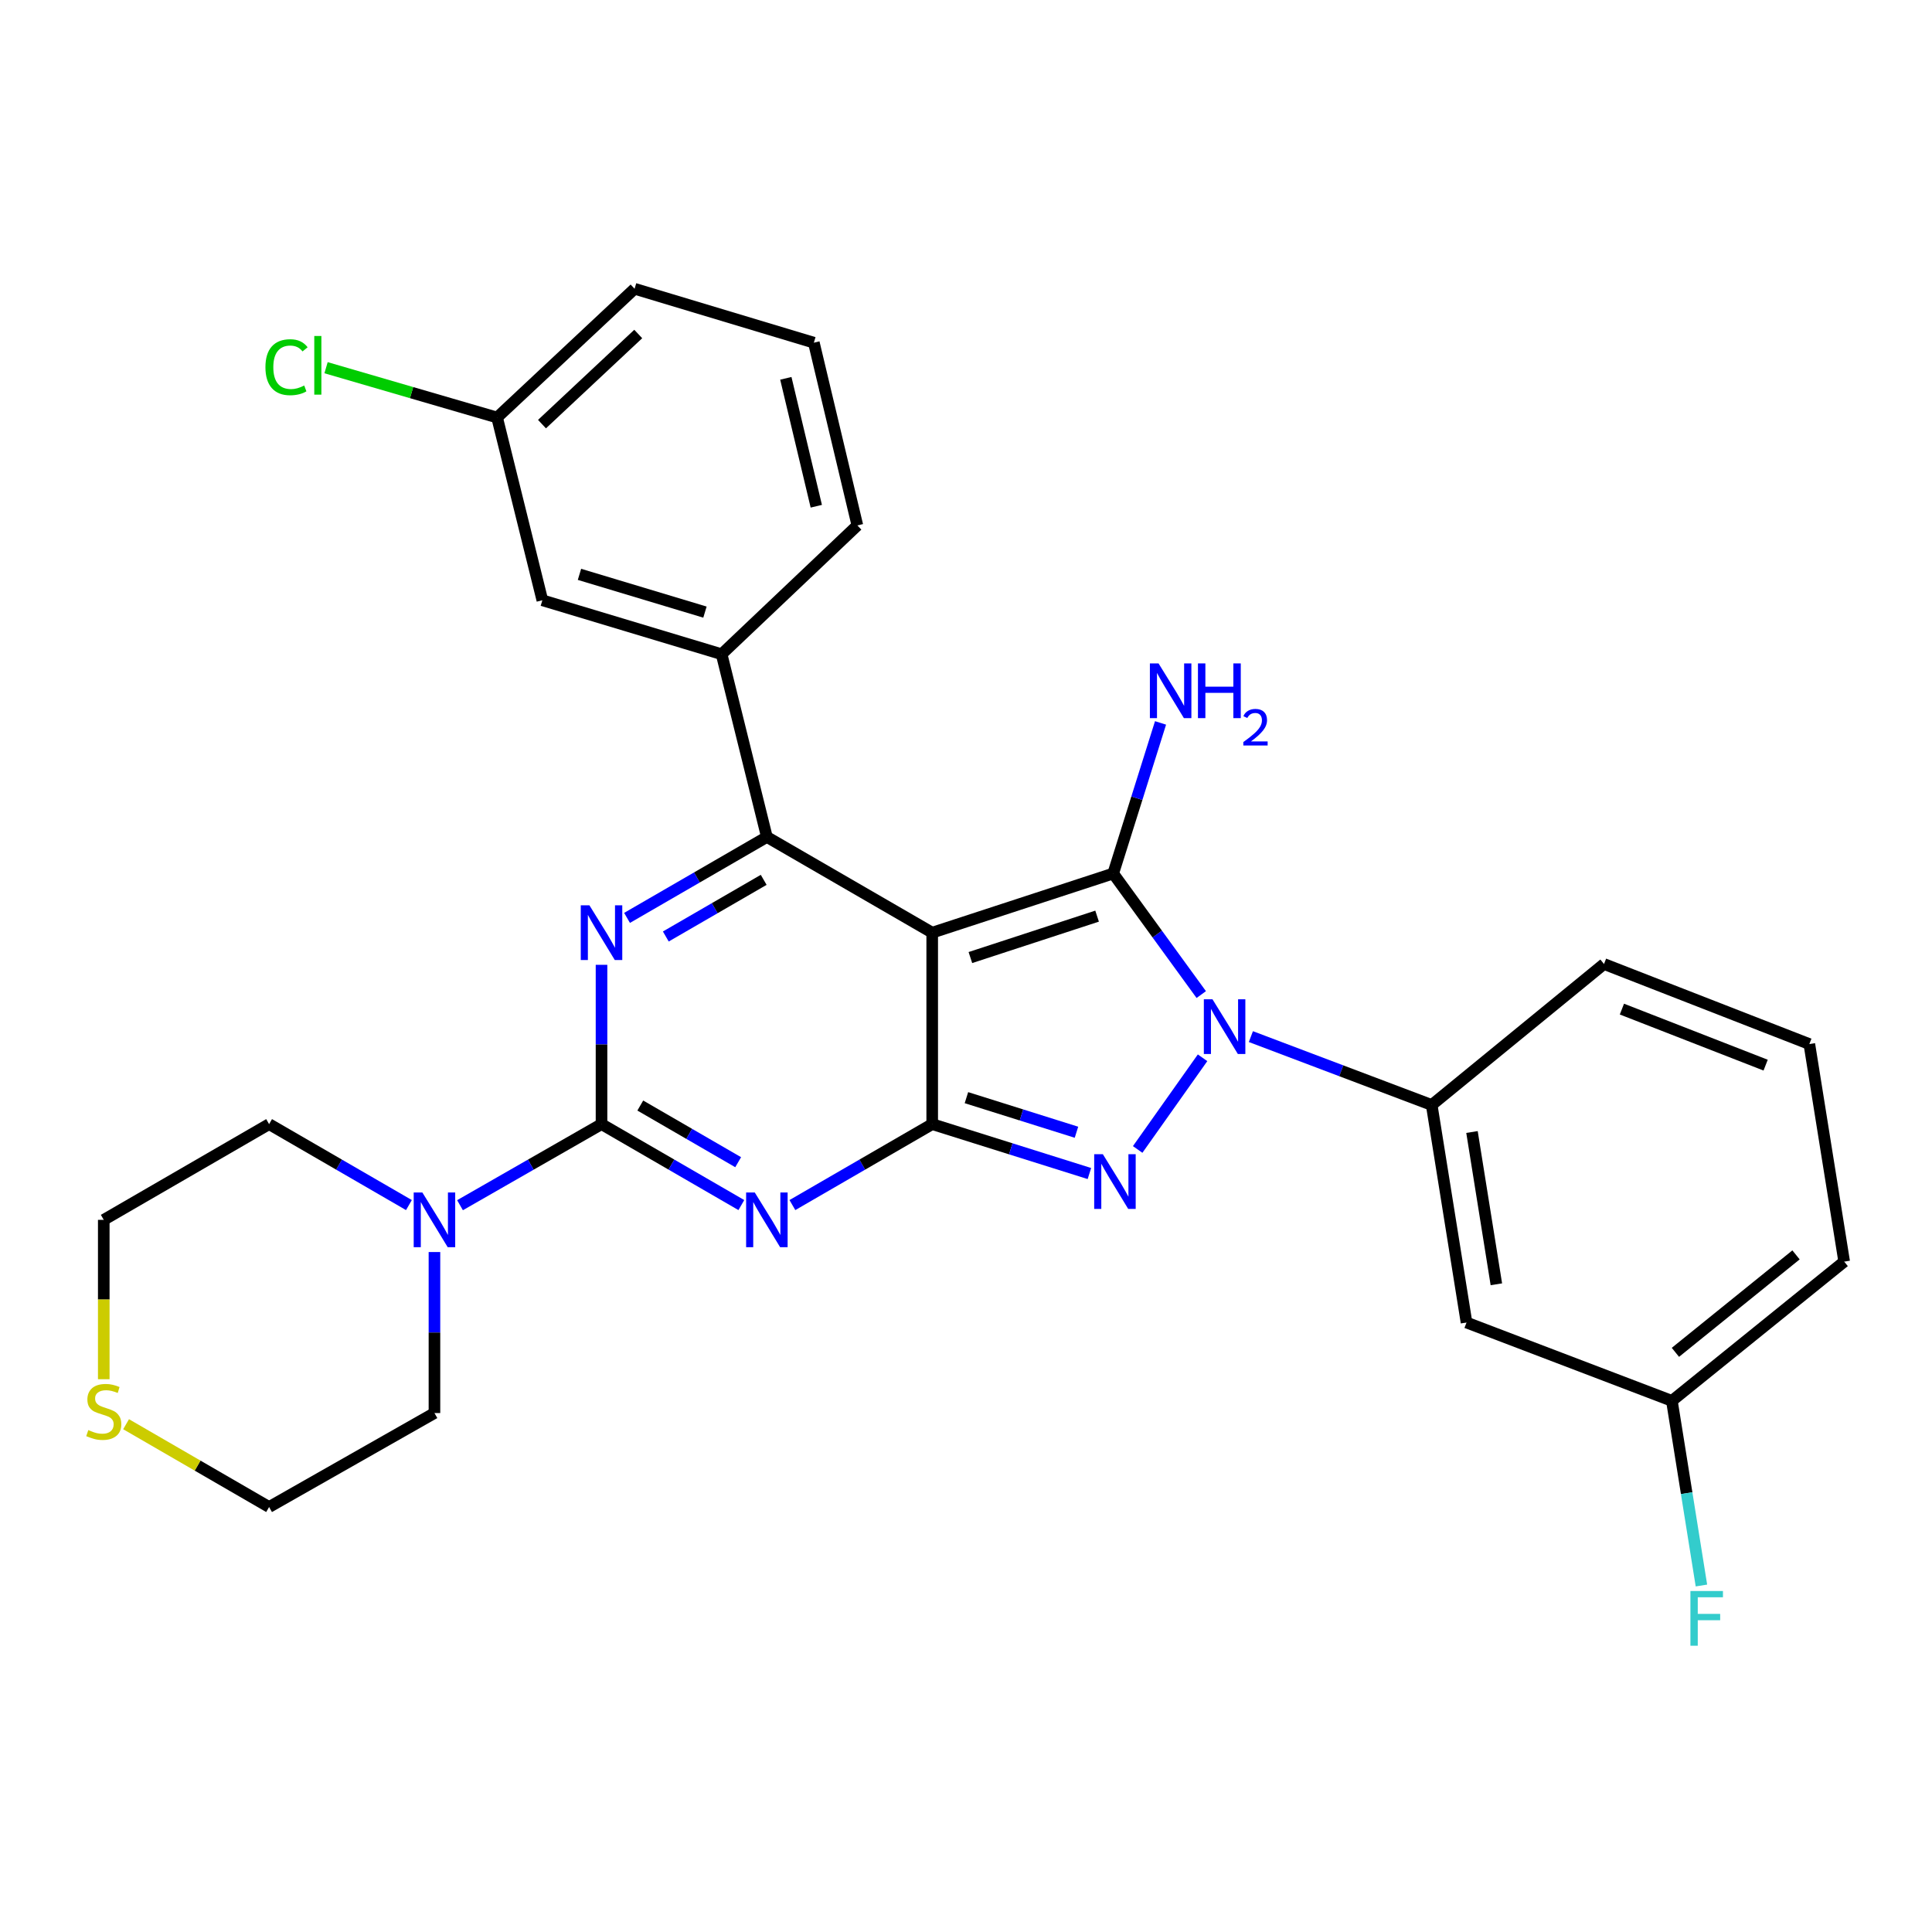 <?xml version='1.0' encoding='iso-8859-1'?>
<svg version='1.1' baseProfile='full'
              xmlns='http://www.w3.org/2000/svg'
                      xmlns:rdkit='http://www.rdkit.org/xml'
                      xmlns:xlink='http://www.w3.org/1999/xlink'
                  xml:space='preserve'
width='1000px' height='1000px' viewBox='0 0 1000 1000'>
<!-- END OF HEADER -->
<rect style='opacity:1.0;fill:#FFFFFF;stroke:none' width='1000' height='1000' x='0' y='0'> </rect>
<path class='bond-0' d='M 311.346,499.387 L 311.346,540.617' style='fill:none;fill-rule:evenodd;stroke:#0000FF;stroke-width:6px;stroke-linecap:butt;stroke-linejoin:miter;stroke-opacity:1' />
<path class='bond-0' d='M 311.346,540.617 L 311.346,581.846' style='fill:none;fill-rule:evenodd;stroke:#000000;stroke-width:6px;stroke-linecap:butt;stroke-linejoin:miter;stroke-opacity:1' />
<path class='bond-1' d='M 324.558,475.102 L 360.745,454.157' style='fill:none;fill-rule:evenodd;stroke:#0000FF;stroke-width:6px;stroke-linecap:butt;stroke-linejoin:miter;stroke-opacity:1' />
<path class='bond-1' d='M 360.745,454.157 L 396.932,433.212' style='fill:none;fill-rule:evenodd;stroke:#000000;stroke-width:6px;stroke-linecap:butt;stroke-linejoin:miter;stroke-opacity:1' />
<path class='bond-1' d='M 344.622,484.728 L 369.953,470.066' style='fill:none;fill-rule:evenodd;stroke:#0000FF;stroke-width:6px;stroke-linecap:butt;stroke-linejoin:miter;stroke-opacity:1' />
<path class='bond-1' d='M 369.953,470.066 L 395.284,455.404' style='fill:none;fill-rule:evenodd;stroke:#000000;stroke-width:6px;stroke-linecap:butt;stroke-linejoin:miter;stroke-opacity:1' />
<path class='bond-2' d='M 311.346,581.846 L 347.533,602.796' style='fill:none;fill-rule:evenodd;stroke:#000000;stroke-width:6px;stroke-linecap:butt;stroke-linejoin:miter;stroke-opacity:1' />
<path class='bond-2' d='M 347.533,602.796 L 383.72,623.746' style='fill:none;fill-rule:evenodd;stroke:#0000FF;stroke-width:6px;stroke-linecap:butt;stroke-linejoin:miter;stroke-opacity:1' />
<path class='bond-2' d='M 331.411,572.223 L 356.742,586.888' style='fill:none;fill-rule:evenodd;stroke:#000000;stroke-width:6px;stroke-linecap:butt;stroke-linejoin:miter;stroke-opacity:1' />
<path class='bond-2' d='M 356.742,586.888 L 382.073,601.553' style='fill:none;fill-rule:evenodd;stroke:#0000FF;stroke-width:6px;stroke-linecap:butt;stroke-linejoin:miter;stroke-opacity:1' />
<path class='bond-3' d='M 311.346,581.846 L 274.724,602.83' style='fill:none;fill-rule:evenodd;stroke:#000000;stroke-width:6px;stroke-linecap:butt;stroke-linejoin:miter;stroke-opacity:1' />
<path class='bond-3' d='M 274.724,602.83 L 238.103,623.813' style='fill:none;fill-rule:evenodd;stroke:#0000FF;stroke-width:6px;stroke-linecap:butt;stroke-linejoin:miter;stroke-opacity:1' />
<path class='bond-4' d='M 410.144,623.745 L 446.326,602.796' style='fill:none;fill-rule:evenodd;stroke:#0000FF;stroke-width:6px;stroke-linecap:butt;stroke-linejoin:miter;stroke-opacity:1' />
<path class='bond-4' d='M 446.326,602.796 L 482.508,581.846' style='fill:none;fill-rule:evenodd;stroke:#000000;stroke-width:6px;stroke-linecap:butt;stroke-linejoin:miter;stroke-opacity:1' />
<path class='bond-5' d='M 396.932,433.212 L 373.506,338.618' style='fill:none;fill-rule:evenodd;stroke:#000000;stroke-width:6px;stroke-linecap:butt;stroke-linejoin:miter;stroke-opacity:1' />
<path class='bond-6' d='M 396.932,433.212 L 482.508,482.75' style='fill:none;fill-rule:evenodd;stroke:#000000;stroke-width:6px;stroke-linecap:butt;stroke-linejoin:miter;stroke-opacity:1' />
<path class='bond-7' d='M 211.659,623.746 L 175.472,602.796' style='fill:none;fill-rule:evenodd;stroke:#0000FF;stroke-width:6px;stroke-linecap:butt;stroke-linejoin:miter;stroke-opacity:1' />
<path class='bond-7' d='M 175.472,602.796 L 139.285,581.846' style='fill:none;fill-rule:evenodd;stroke:#000000;stroke-width:6px;stroke-linecap:butt;stroke-linejoin:miter;stroke-opacity:1' />
<path class='bond-8' d='M 224.871,648.055 L 224.871,689.723' style='fill:none;fill-rule:evenodd;stroke:#0000FF;stroke-width:6px;stroke-linecap:butt;stroke-linejoin:miter;stroke-opacity:1' />
<path class='bond-8' d='M 224.871,689.723 L 224.871,731.39' style='fill:none;fill-rule:evenodd;stroke:#000000;stroke-width:6px;stroke-linecap:butt;stroke-linejoin:miter;stroke-opacity:1' />
<path class='bond-9' d='M 139.285,780.03 L 224.871,731.39' style='fill:none;fill-rule:evenodd;stroke:#000000;stroke-width:6px;stroke-linecap:butt;stroke-linejoin:miter;stroke-opacity:1' />
<path class='bond-10' d='M 139.285,780.03 L 102.273,758.6' style='fill:none;fill-rule:evenodd;stroke:#000000;stroke-width:6px;stroke-linecap:butt;stroke-linejoin:miter;stroke-opacity:1' />
<path class='bond-10' d='M 102.273,758.6 L 65.261,737.17' style='fill:none;fill-rule:evenodd;stroke:#CCCC00;stroke-width:6px;stroke-linecap:butt;stroke-linejoin:miter;stroke-opacity:1' />
<path class='bond-11' d='M 482.508,482.75 L 482.508,581.846' style='fill:none;fill-rule:evenodd;stroke:#000000;stroke-width:6px;stroke-linecap:butt;stroke-linejoin:miter;stroke-opacity:1' />
<path class='bond-12' d='M 482.508,482.75 L 576.193,452.124' style='fill:none;fill-rule:evenodd;stroke:#000000;stroke-width:6px;stroke-linecap:butt;stroke-linejoin:miter;stroke-opacity:1' />
<path class='bond-12' d='M 502.272,495.628 L 567.852,474.19' style='fill:none;fill-rule:evenodd;stroke:#000000;stroke-width:6px;stroke-linecap:butt;stroke-linejoin:miter;stroke-opacity:1' />
<path class='bond-13' d='M 482.508,581.846 L 523.19,594.633' style='fill:none;fill-rule:evenodd;stroke:#000000;stroke-width:6px;stroke-linecap:butt;stroke-linejoin:miter;stroke-opacity:1' />
<path class='bond-13' d='M 523.19,594.633 L 563.873,607.419' style='fill:none;fill-rule:evenodd;stroke:#0000FF;stroke-width:6px;stroke-linecap:butt;stroke-linejoin:miter;stroke-opacity:1' />
<path class='bond-13' d='M 500.224,568.147 L 528.702,577.097' style='fill:none;fill-rule:evenodd;stroke:#000000;stroke-width:6px;stroke-linecap:butt;stroke-linejoin:miter;stroke-opacity:1' />
<path class='bond-13' d='M 528.702,577.097 L 557.179,586.047' style='fill:none;fill-rule:evenodd;stroke:#0000FF;stroke-width:6px;stroke-linecap:butt;stroke-linejoin:miter;stroke-opacity:1' />
<path class='bond-14' d='M 588.854,594.958 L 622.447,547.506' style='fill:none;fill-rule:evenodd;stroke:#0000FF;stroke-width:6px;stroke-linecap:butt;stroke-linejoin:miter;stroke-opacity:1' />
<path class='bond-15' d='M 621.769,514.789 L 598.981,483.456' style='fill:none;fill-rule:evenodd;stroke:#0000FF;stroke-width:6px;stroke-linecap:butt;stroke-linejoin:miter;stroke-opacity:1' />
<path class='bond-15' d='M 598.981,483.456 L 576.193,452.124' style='fill:none;fill-rule:evenodd;stroke:#000000;stroke-width:6px;stroke-linecap:butt;stroke-linejoin:miter;stroke-opacity:1' />
<path class='bond-16' d='M 647.454,536.545 L 694.249,554.243' style='fill:none;fill-rule:evenodd;stroke:#0000FF;stroke-width:6px;stroke-linecap:butt;stroke-linejoin:miter;stroke-opacity:1' />
<path class='bond-16' d='M 694.249,554.243 L 741.044,571.941' style='fill:none;fill-rule:evenodd;stroke:#000000;stroke-width:6px;stroke-linecap:butt;stroke-linejoin:miter;stroke-opacity:1' />
<path class='bond-17' d='M 576.193,452.124 L 588.441,413.152' style='fill:none;fill-rule:evenodd;stroke:#000000;stroke-width:6px;stroke-linecap:butt;stroke-linejoin:miter;stroke-opacity:1' />
<path class='bond-17' d='M 588.441,413.152 L 600.69,374.18' style='fill:none;fill-rule:evenodd;stroke:#0000FF;stroke-width:6px;stroke-linecap:butt;stroke-linejoin:miter;stroke-opacity:1' />
<path class='bond-18' d='M 139.285,581.846 L 53.708,631.395' style='fill:none;fill-rule:evenodd;stroke:#000000;stroke-width:6px;stroke-linecap:butt;stroke-linejoin:miter;stroke-opacity:1' />
<path class='bond-19' d='M 865.364,725.079 L 954.545,653.014' style='fill:none;fill-rule:evenodd;stroke:#000000;stroke-width:6px;stroke-linecap:butt;stroke-linejoin:miter;stroke-opacity:1' />
<path class='bond-19' d='M 867.188,699.972 L 929.615,649.526' style='fill:none;fill-rule:evenodd;stroke:#000000;stroke-width:6px;stroke-linecap:butt;stroke-linejoin:miter;stroke-opacity:1' />
<path class='bond-20' d='M 865.364,725.079 L 759.068,684.538' style='fill:none;fill-rule:evenodd;stroke:#000000;stroke-width:6px;stroke-linecap:butt;stroke-linejoin:miter;stroke-opacity:1' />
<path class='bond-21' d='M 865.364,725.079 L 873.011,772.867' style='fill:none;fill-rule:evenodd;stroke:#000000;stroke-width:6px;stroke-linecap:butt;stroke-linejoin:miter;stroke-opacity:1' />
<path class='bond-21' d='M 873.011,772.867 L 880.657,820.656' style='fill:none;fill-rule:evenodd;stroke:#33CCCC;stroke-width:6px;stroke-linecap:butt;stroke-linejoin:miter;stroke-opacity:1' />
<path class='bond-22' d='M 954.545,653.014 L 936.511,540.406' style='fill:none;fill-rule:evenodd;stroke:#000000;stroke-width:6px;stroke-linecap:butt;stroke-linejoin:miter;stroke-opacity:1' />
<path class='bond-23' d='M 280.72,310.699 L 373.506,338.618' style='fill:none;fill-rule:evenodd;stroke:#000000;stroke-width:6px;stroke-linecap:butt;stroke-linejoin:miter;stroke-opacity:1' />
<path class='bond-23' d='M 299.934,297.285 L 364.884,316.828' style='fill:none;fill-rule:evenodd;stroke:#000000;stroke-width:6px;stroke-linecap:butt;stroke-linejoin:miter;stroke-opacity:1' />
<path class='bond-24' d='M 280.72,310.699 L 257.294,216.105' style='fill:none;fill-rule:evenodd;stroke:#000000;stroke-width:6px;stroke-linecap:butt;stroke-linejoin:miter;stroke-opacity:1' />
<path class='bond-25' d='M 257.294,216.105 L 213.029,203.215' style='fill:none;fill-rule:evenodd;stroke:#000000;stroke-width:6px;stroke-linecap:butt;stroke-linejoin:miter;stroke-opacity:1' />
<path class='bond-25' d='M 213.029,203.215 L 168.764,190.324' style='fill:none;fill-rule:evenodd;stroke:#00CC00;stroke-width:6px;stroke-linecap:butt;stroke-linejoin:miter;stroke-opacity:1' />
<path class='bond-26' d='M 257.294,216.105 L 328.461,149.462' style='fill:none;fill-rule:evenodd;stroke:#000000;stroke-width:6px;stroke-linecap:butt;stroke-linejoin:miter;stroke-opacity:1' />
<path class='bond-26' d='M 280.533,219.526 L 330.35,172.876' style='fill:none;fill-rule:evenodd;stroke:#000000;stroke-width:6px;stroke-linecap:butt;stroke-linejoin:miter;stroke-opacity:1' />
<path class='bond-27' d='M 373.506,338.618 L 443.774,271.955' style='fill:none;fill-rule:evenodd;stroke:#000000;stroke-width:6px;stroke-linecap:butt;stroke-linejoin:miter;stroke-opacity:1' />
<path class='bond-28' d='M 421.247,177.372 L 443.774,271.955' style='fill:none;fill-rule:evenodd;stroke:#000000;stroke-width:6px;stroke-linecap:butt;stroke-linejoin:miter;stroke-opacity:1' />
<path class='bond-28' d='M 406.745,195.818 L 422.514,262.026' style='fill:none;fill-rule:evenodd;stroke:#000000;stroke-width:6px;stroke-linecap:butt;stroke-linejoin:miter;stroke-opacity:1' />
<path class='bond-29' d='M 421.247,177.372 L 328.461,149.462' style='fill:none;fill-rule:evenodd;stroke:#000000;stroke-width:6px;stroke-linecap:butt;stroke-linejoin:miter;stroke-opacity:1' />
<path class='bond-30' d='M 936.511,540.406 L 830.235,498.966' style='fill:none;fill-rule:evenodd;stroke:#000000;stroke-width:6px;stroke-linecap:butt;stroke-linejoin:miter;stroke-opacity:1' />
<path class='bond-30' d='M 913.892,551.316 L 839.499,522.308' style='fill:none;fill-rule:evenodd;stroke:#000000;stroke-width:6px;stroke-linecap:butt;stroke-linejoin:miter;stroke-opacity:1' />
<path class='bond-31' d='M 830.235,498.966 L 741.044,571.941' style='fill:none;fill-rule:evenodd;stroke:#000000;stroke-width:6px;stroke-linecap:butt;stroke-linejoin:miter;stroke-opacity:1' />
<path class='bond-32' d='M 741.044,571.941 L 759.068,684.538' style='fill:none;fill-rule:evenodd;stroke:#000000;stroke-width:6px;stroke-linecap:butt;stroke-linejoin:miter;stroke-opacity:1' />
<path class='bond-32' d='M 761.898,585.925 L 774.515,664.743' style='fill:none;fill-rule:evenodd;stroke:#000000;stroke-width:6px;stroke-linecap:butt;stroke-linejoin:miter;stroke-opacity:1' />
<path class='bond-33' d='M 53.708,631.395 L 53.708,672.64' style='fill:none;fill-rule:evenodd;stroke:#000000;stroke-width:6px;stroke-linecap:butt;stroke-linejoin:miter;stroke-opacity:1' />
<path class='bond-33' d='M 53.708,672.64 L 53.708,713.884' style='fill:none;fill-rule:evenodd;stroke:#CCCC00;stroke-width:6px;stroke-linecap:butt;stroke-linejoin:miter;stroke-opacity:1' />
<path  class='atom-0' d='M 305.086 468.59
L 314.366 483.59
Q 315.286 485.07, 316.766 487.75
Q 318.246 490.43, 318.326 490.59
L 318.326 468.59
L 322.086 468.59
L 322.086 496.91
L 318.206 496.91
L 308.246 480.51
Q 307.086 478.59, 305.846 476.39
Q 304.646 474.19, 304.286 473.51
L 304.286 496.91
L 300.606 496.91
L 300.606 468.59
L 305.086 468.59
' fill='#0000FF'/>
<path  class='atom-2' d='M 390.672 617.235
L 399.952 632.235
Q 400.872 633.715, 402.352 636.395
Q 403.832 639.075, 403.912 639.235
L 403.912 617.235
L 407.672 617.235
L 407.672 645.555
L 403.792 645.555
L 393.832 629.155
Q 392.672 627.235, 391.432 625.035
Q 390.232 622.835, 389.872 622.155
L 389.872 645.555
L 386.192 645.555
L 386.192 617.235
L 390.672 617.235
' fill='#0000FF'/>
<path  class='atom-4' d='M 218.611 617.235
L 227.891 632.235
Q 228.811 633.715, 230.291 636.395
Q 231.771 639.075, 231.851 639.235
L 231.851 617.235
L 235.611 617.235
L 235.611 645.555
L 231.731 645.555
L 221.771 629.155
Q 220.611 627.235, 219.371 625.035
Q 218.171 622.835, 217.811 622.155
L 217.811 645.555
L 214.131 645.555
L 214.131 617.235
L 218.611 617.235
' fill='#0000FF'/>
<path  class='atom-8' d='M 570.831 597.413
L 580.111 612.413
Q 581.031 613.893, 582.511 616.573
Q 583.991 619.253, 584.071 619.413
L 584.071 597.413
L 587.831 597.413
L 587.831 625.733
L 583.951 625.733
L 573.991 609.333
Q 572.831 607.413, 571.591 605.213
Q 570.391 603.013, 570.031 602.333
L 570.031 625.733
L 566.351 625.733
L 566.351 597.413
L 570.831 597.413
' fill='#0000FF'/>
<path  class='atom-9' d='M 627.589 517.239
L 636.869 532.239
Q 637.789 533.719, 639.269 536.399
Q 640.749 539.079, 640.829 539.239
L 640.829 517.239
L 644.589 517.239
L 644.589 545.559
L 640.709 545.559
L 630.749 529.159
Q 629.589 527.239, 628.349 525.039
Q 627.149 522.839, 626.789 522.159
L 626.789 545.559
L 623.109 545.559
L 623.109 517.239
L 627.589 517.239
' fill='#0000FF'/>
<path  class='atom-11' d='M 599.66 343.381
L 608.94 358.381
Q 609.86 359.861, 611.34 362.541
Q 612.82 365.221, 612.9 365.381
L 612.9 343.381
L 616.66 343.381
L 616.66 371.701
L 612.78 371.701
L 602.82 355.301
Q 601.66 353.381, 600.42 351.181
Q 599.22 348.981, 598.86 348.301
L 598.86 371.701
L 595.18 371.701
L 595.18 343.381
L 599.66 343.381
' fill='#0000FF'/>
<path  class='atom-11' d='M 620.06 343.381
L 623.9 343.381
L 623.9 355.421
L 638.38 355.421
L 638.38 343.381
L 642.22 343.381
L 642.22 371.701
L 638.38 371.701
L 638.38 358.621
L 623.9 358.621
L 623.9 371.701
L 620.06 371.701
L 620.06 343.381
' fill='#0000FF'/>
<path  class='atom-11' d='M 643.592 370.707
Q 644.279 368.939, 645.916 367.962
Q 647.552 366.959, 649.823 366.959
Q 652.648 366.959, 654.232 368.49
Q 655.816 370.021, 655.816 372.74
Q 655.816 375.512, 653.756 378.099
Q 651.724 380.687, 647.5 383.749
L 656.132 383.749
L 656.132 385.861
L 643.54 385.861
L 643.54 384.092
Q 647.024 381.611, 649.084 379.763
Q 651.169 377.915, 652.172 376.251
Q 653.176 374.588, 653.176 372.872
Q 653.176 371.077, 652.278 370.074
Q 651.38 369.071, 649.823 369.071
Q 648.318 369.071, 647.315 369.678
Q 646.312 370.285, 645.599 371.631
L 643.592 370.707
' fill='#0000FF'/>
<path  class='atom-19' d='M 137.388 190.065
Q 137.388 183.025, 140.668 179.345
Q 143.988 175.625, 150.268 175.625
Q 156.108 175.625, 159.228 179.745
L 156.588 181.905
Q 154.308 178.905, 150.268 178.905
Q 145.988 178.905, 143.708 181.785
Q 141.468 184.625, 141.468 190.065
Q 141.468 195.665, 143.788 198.545
Q 146.148 201.425, 150.708 201.425
Q 153.828 201.425, 157.468 199.545
L 158.588 202.545
Q 157.108 203.505, 154.868 204.065
Q 152.628 204.625, 150.148 204.625
Q 143.988 204.625, 140.668 200.865
Q 137.388 197.105, 137.388 190.065
' fill='#00CC00'/>
<path  class='atom-19' d='M 162.668 173.905
L 166.348 173.905
L 166.348 204.265
L 162.668 204.265
L 162.668 173.905
' fill='#00CC00'/>
<path  class='atom-27' d='M 874.958 823.506
L 891.798 823.506
L 891.798 826.746
L 878.758 826.746
L 878.758 835.346
L 890.358 835.346
L 890.358 838.626
L 878.758 838.626
L 878.758 851.826
L 874.958 851.826
L 874.958 823.506
' fill='#33CCCC'/>
<path  class='atom-29' d='M 45.708 740.201
Q 46.028 740.321, 47.348 740.881
Q 48.668 741.441, 50.108 741.801
Q 51.588 742.121, 53.028 742.121
Q 55.708 742.121, 57.268 740.841
Q 58.828 739.521, 58.828 737.241
Q 58.828 735.681, 58.028 734.721
Q 57.268 733.761, 56.068 733.241
Q 54.868 732.721, 52.868 732.121
Q 50.348 731.361, 48.828 730.641
Q 47.348 729.921, 46.268 728.401
Q 45.228 726.881, 45.228 724.321
Q 45.228 720.761, 47.628 718.561
Q 50.068 716.361, 54.868 716.361
Q 58.148 716.361, 61.868 717.921
L 60.948 721.001
Q 57.548 719.601, 54.988 719.601
Q 52.228 719.601, 50.708 720.761
Q 49.188 721.881, 49.228 723.841
Q 49.228 725.361, 49.988 726.281
Q 50.788 727.201, 51.908 727.721
Q 53.068 728.241, 54.988 728.841
Q 57.548 729.641, 59.068 730.441
Q 60.588 731.241, 61.668 732.881
Q 62.788 734.481, 62.788 737.241
Q 62.788 741.161, 60.148 743.281
Q 57.548 745.361, 53.188 745.361
Q 50.668 745.361, 48.748 744.801
Q 46.868 744.281, 44.628 743.361
L 45.708 740.201
' fill='#CCCC00'/>
</svg>

